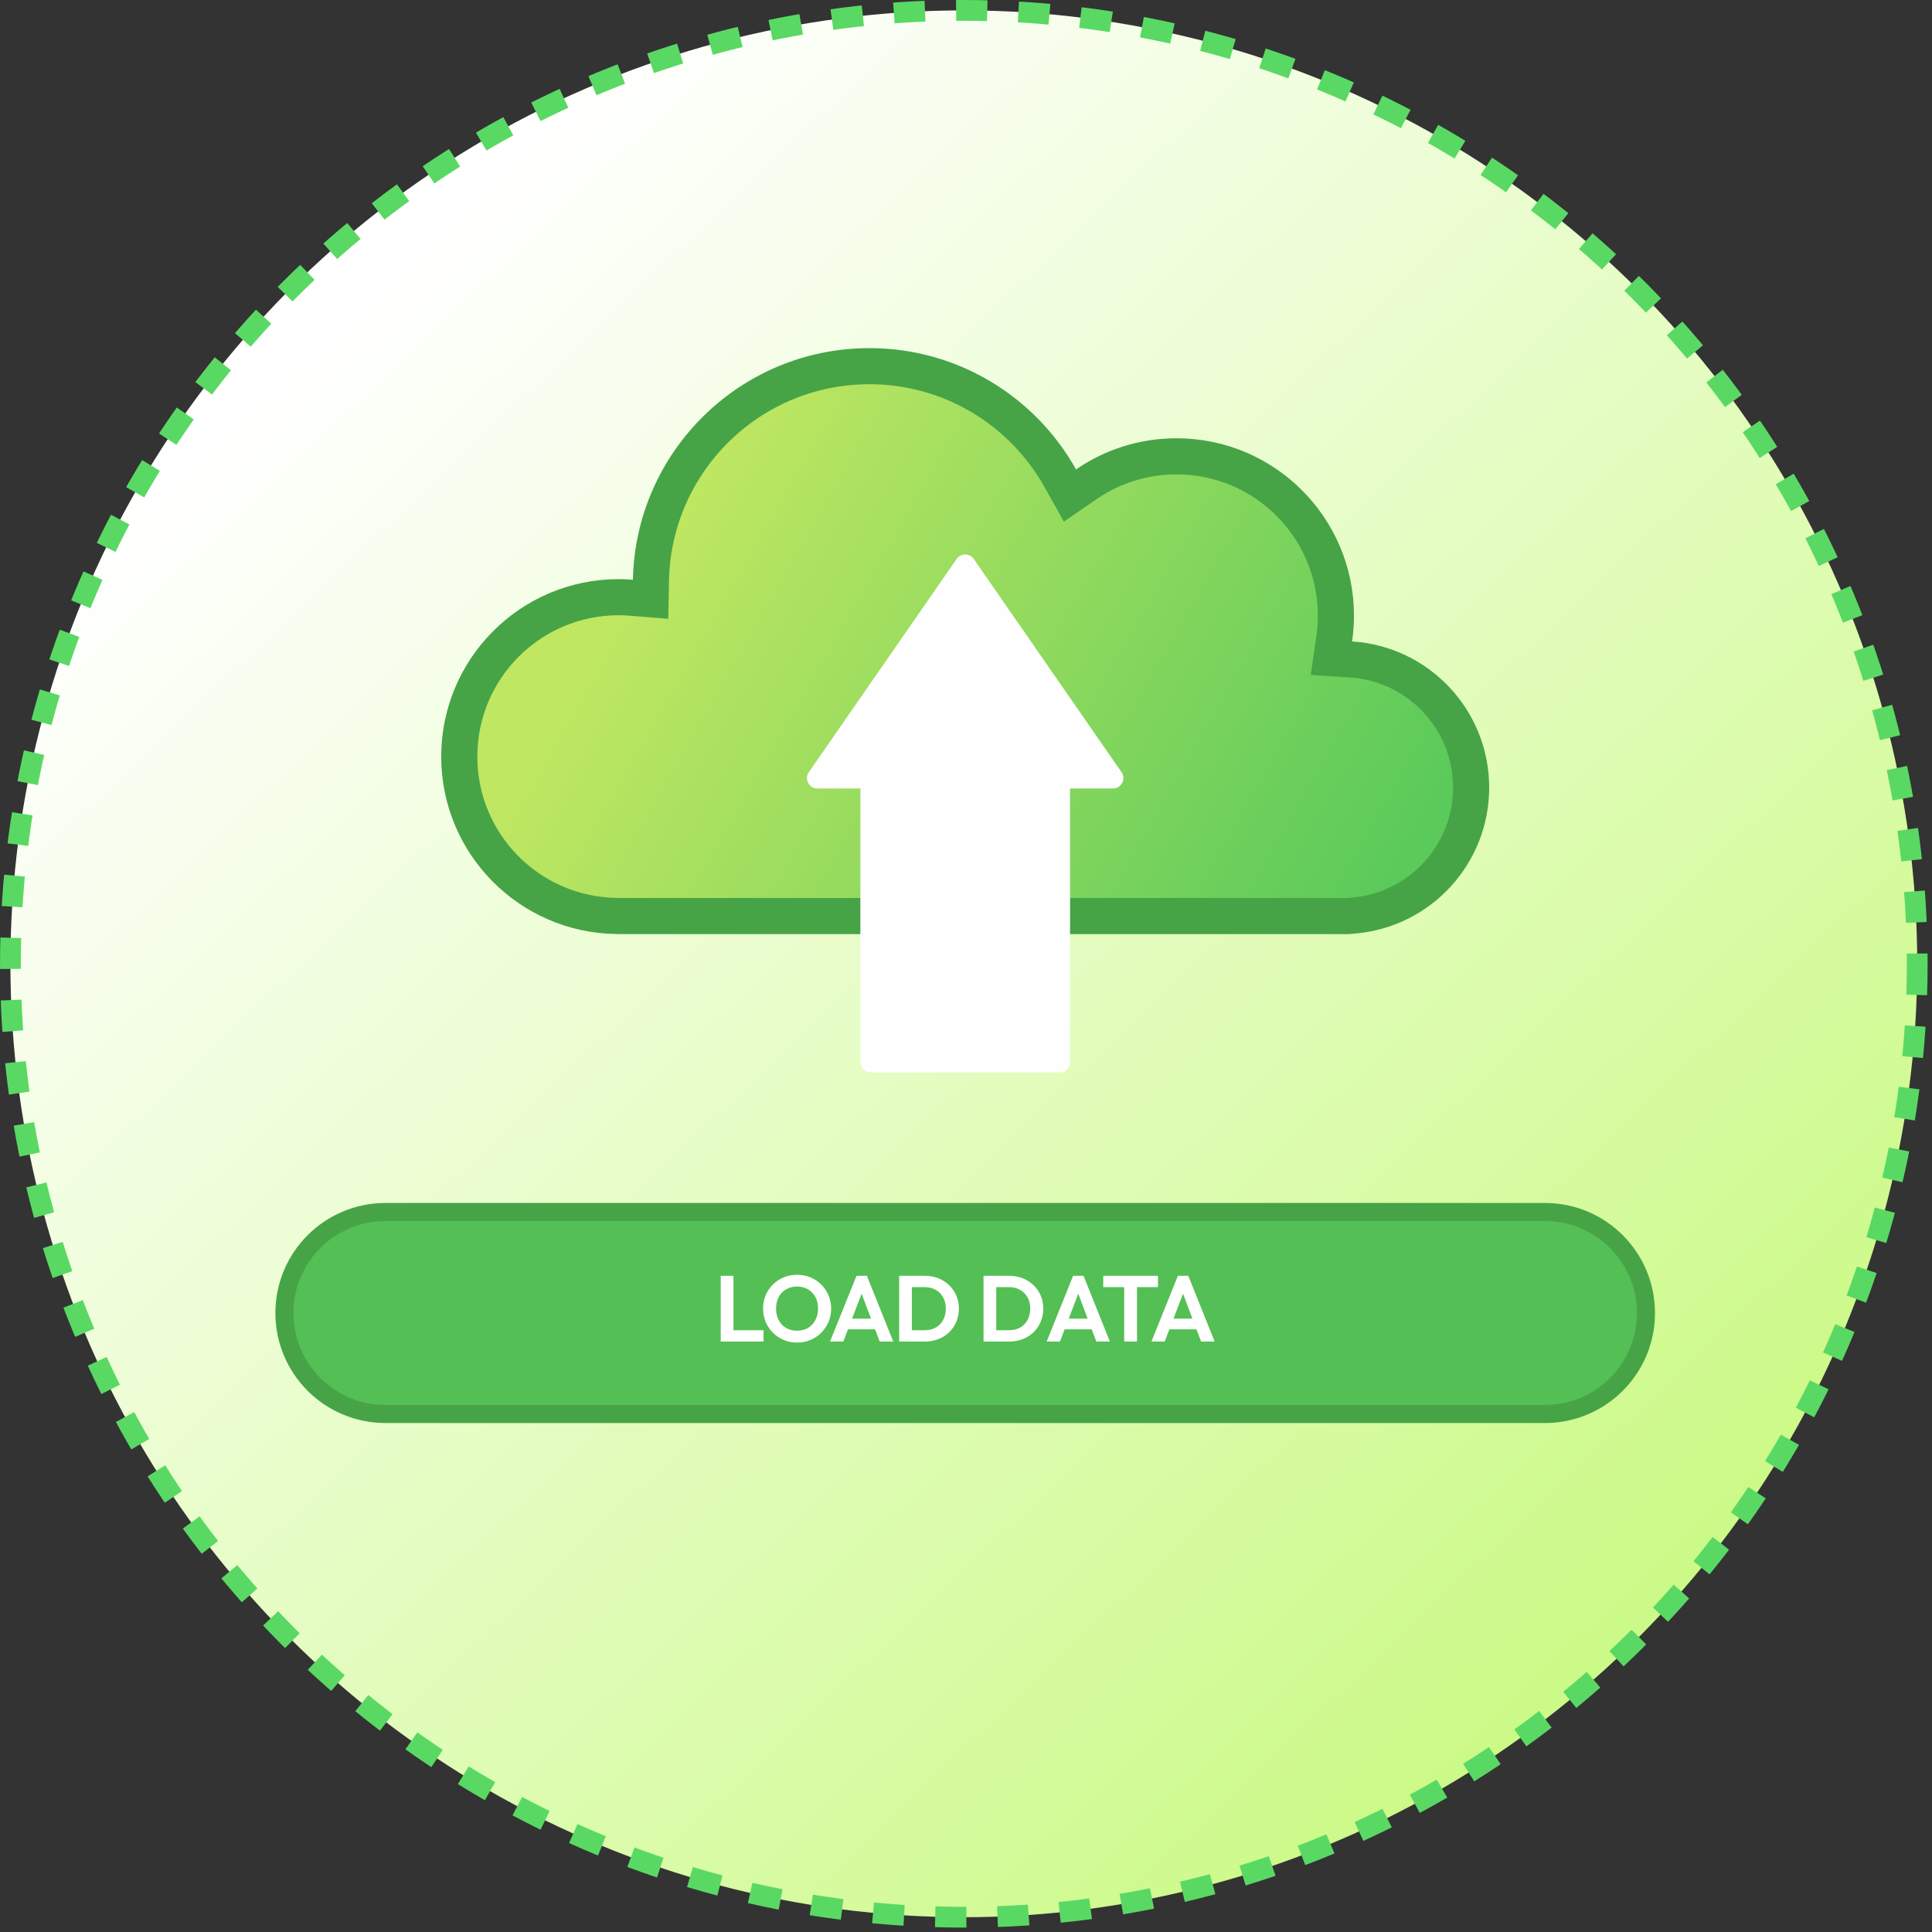 <svg xmlns="http://www.w3.org/2000/svg" width="214" height="214" viewBox="0 0 214 214" fill="none"><rect x="0" y="0" width="214" height="214" fill="#333333" stroke="none"/><circle cx="106.758" cy="106.756" r="105.605" fill="url(#paint0_linear_6_7952)" stroke="#59D963" stroke-width="2.302" stroke-dasharray="3.45 3.45"></circle><path d="M42.691 134.248H171.13C177.309 134.248 182.317 139.257 182.317 145.436L182.303 146.011C182.003 151.922 177.116 156.623 171.13 156.623H42.691C36.513 156.623 31.504 151.614 31.504 145.436C31.504 139.257 36.513 134.248 42.691 134.248Z" fill="#54BF54" stroke="#46A446" stroke-width="2"></path><path d="M96.302 40.56C105.385 40.56 113.299 45.564 117.443 52.974L118.515 54.889L120.322 53.645C123.165 51.691 126.604 50.545 130.315 50.545C140.068 50.545 147.974 58.451 147.974 68.204C147.974 69.07 147.909 69.923 147.787 70.763L147.476 72.908L149.64 73.045C157.07 73.516 162.952 79.69 162.952 87.239C162.952 94.636 157.303 100.715 150.085 101.398L149.384 101.465H68.751L68.251 101.457C58.627 101.308 50.871 93.464 50.871 83.806C50.871 74.053 58.777 66.147 68.53 66.147C68.993 66.147 69.463 66.171 69.945 66.209L72.06 66.378L72.103 64.258C72.378 51.124 83.104 40.56 96.302 40.56Z" fill="url(#paint1_linear_6_7952)" stroke="#46A446" stroke-width="4"></path><path d="M117.375 79.787H96.452C95.816 79.787 95.301 80.302 95.301 80.938V117.633C95.301 118.269 95.816 118.784 96.452 118.784H117.375C118.011 118.784 118.526 118.269 118.526 117.633V80.938C118.526 80.302 118.011 79.787 117.375 79.787Z" fill="#FEFEFE"></path><path d="M105.963 61.914C106.421 61.254 107.397 61.254 107.855 61.914L124.226 85.529C124.755 86.292 124.209 87.336 123.28 87.336H106.909H90.538C89.609 87.336 89.063 86.292 89.592 85.529L105.963 61.914Z" fill="#FEFEFE"></path><path d="M79.832 148.598V141.315H81.241V148.598H79.832ZM80.868 148.598V147.344H84.576V148.598H80.868ZM88.303 148.712C87.772 148.712 87.274 148.615 86.812 148.422C86.356 148.228 85.955 147.962 85.61 147.624C85.272 147.279 85.006 146.878 84.812 146.422C84.619 145.96 84.522 145.466 84.522 144.941C84.522 144.416 84.615 143.929 84.802 143.48C84.995 143.024 85.261 142.627 85.6 142.289C85.945 141.944 86.346 141.678 86.801 141.491C87.257 141.298 87.751 141.201 88.283 141.201C88.821 141.201 89.319 141.298 89.774 141.491C90.23 141.678 90.627 141.944 90.966 142.289C91.311 142.627 91.58 143.024 91.774 143.48C91.967 143.936 92.064 144.426 92.064 144.951C92.064 145.476 91.967 145.966 91.774 146.422C91.58 146.878 91.311 147.279 90.966 147.624C90.627 147.962 90.23 148.228 89.774 148.422C89.326 148.615 88.835 148.712 88.303 148.712ZM88.283 147.396C88.752 147.396 89.16 147.292 89.505 147.085C89.85 146.878 90.12 146.591 90.313 146.225C90.513 145.859 90.614 145.431 90.614 144.941C90.614 144.582 90.558 144.254 90.448 143.957C90.337 143.66 90.178 143.404 89.971 143.19C89.764 142.969 89.519 142.8 89.236 142.683C88.953 142.565 88.635 142.506 88.283 142.506C87.827 142.506 87.423 142.61 87.071 142.817C86.725 143.018 86.453 143.301 86.252 143.667C86.059 144.033 85.962 144.457 85.962 144.941C85.962 145.307 86.017 145.642 86.128 145.946C86.245 146.25 86.404 146.509 86.605 146.723C86.812 146.937 87.057 147.102 87.34 147.22C87.63 147.337 87.944 147.396 88.283 147.396ZM91.939 148.598L94.871 141.315H96.02L98.942 148.598H97.44L95.181 142.62H95.699L93.41 148.598H91.939ZM93.493 147.241V146.06H97.409V147.241H93.493ZM100.558 148.598V147.344H102.412C102.882 147.344 103.293 147.248 103.645 147.054C103.997 146.854 104.27 146.574 104.463 146.215C104.664 145.856 104.764 145.431 104.764 144.941C104.764 144.464 104.664 144.05 104.463 143.698C104.263 143.339 103.987 143.062 103.635 142.869C103.282 142.669 102.875 142.569 102.412 142.569H100.527V141.315H102.433C102.972 141.315 103.469 141.405 103.925 141.585C104.387 141.764 104.788 142.02 105.126 142.351C105.472 142.676 105.738 143.059 105.924 143.501C106.117 143.943 106.214 144.426 106.214 144.951C106.214 145.476 106.117 145.963 105.924 146.412C105.738 146.854 105.475 147.241 105.137 147.572C104.798 147.897 104.398 148.149 103.935 148.328C103.479 148.508 102.986 148.598 102.454 148.598H100.558ZM99.595 148.598V141.315H101.003V148.598H99.595ZM109.906 148.598V147.344H111.76C112.23 147.344 112.641 147.248 112.993 147.054C113.345 146.854 113.618 146.574 113.811 146.215C114.012 145.856 114.112 145.431 114.112 144.941C114.112 144.464 114.012 144.05 113.811 143.698C113.611 143.339 113.335 143.062 112.983 142.869C112.63 142.669 112.223 142.569 111.76 142.569H109.875V141.315H111.781C112.32 141.315 112.817 141.405 113.273 141.585C113.735 141.764 114.136 142.02 114.474 142.351C114.82 142.676 115.085 143.059 115.272 143.501C115.465 143.943 115.562 144.426 115.562 144.951C115.562 145.476 115.465 145.963 115.272 146.412C115.085 146.854 114.823 147.241 114.485 147.572C114.146 147.897 113.746 148.149 113.283 148.328C112.827 148.508 112.333 148.598 111.802 148.598H109.906ZM108.943 148.598V141.315H110.351V148.598H108.943ZM115.936 148.598L118.867 141.315H120.017L122.938 148.598H121.436L119.178 142.62H119.696L117.407 148.598H115.936ZM117.49 147.241V146.06H121.405V147.241H117.49ZM124.524 148.598V141.471H125.943V148.598H124.524ZM122.203 142.569V141.315H128.264V142.569H122.203ZM127.54 148.598L130.471 141.315H131.621L134.542 148.598H133.04L130.782 142.62H131.3L129.01 148.598H127.54ZM129.093 147.241V146.06H133.009V147.241H129.093Z" fill="white"></path><defs><linearGradient id="paint0_linear_6_7952" x1="46.042" y1="25.322" x2="186.178" y2="173.515" gradientUnits="userSpaceOnUse"><stop stop-color="white"></stop><stop offset="1" stop-color="#CCFA88"></stop></linearGradient><linearGradient id="paint1_linear_6_7952" x1="74.193" y1="57.164" x2="152.175" y2="101.766" gradientUnits="userSpaceOnUse"><stop stop-color="#BFE761"></stop><stop offset="1" stop-color="#5ACA5A"></stop></linearGradient></defs></svg>